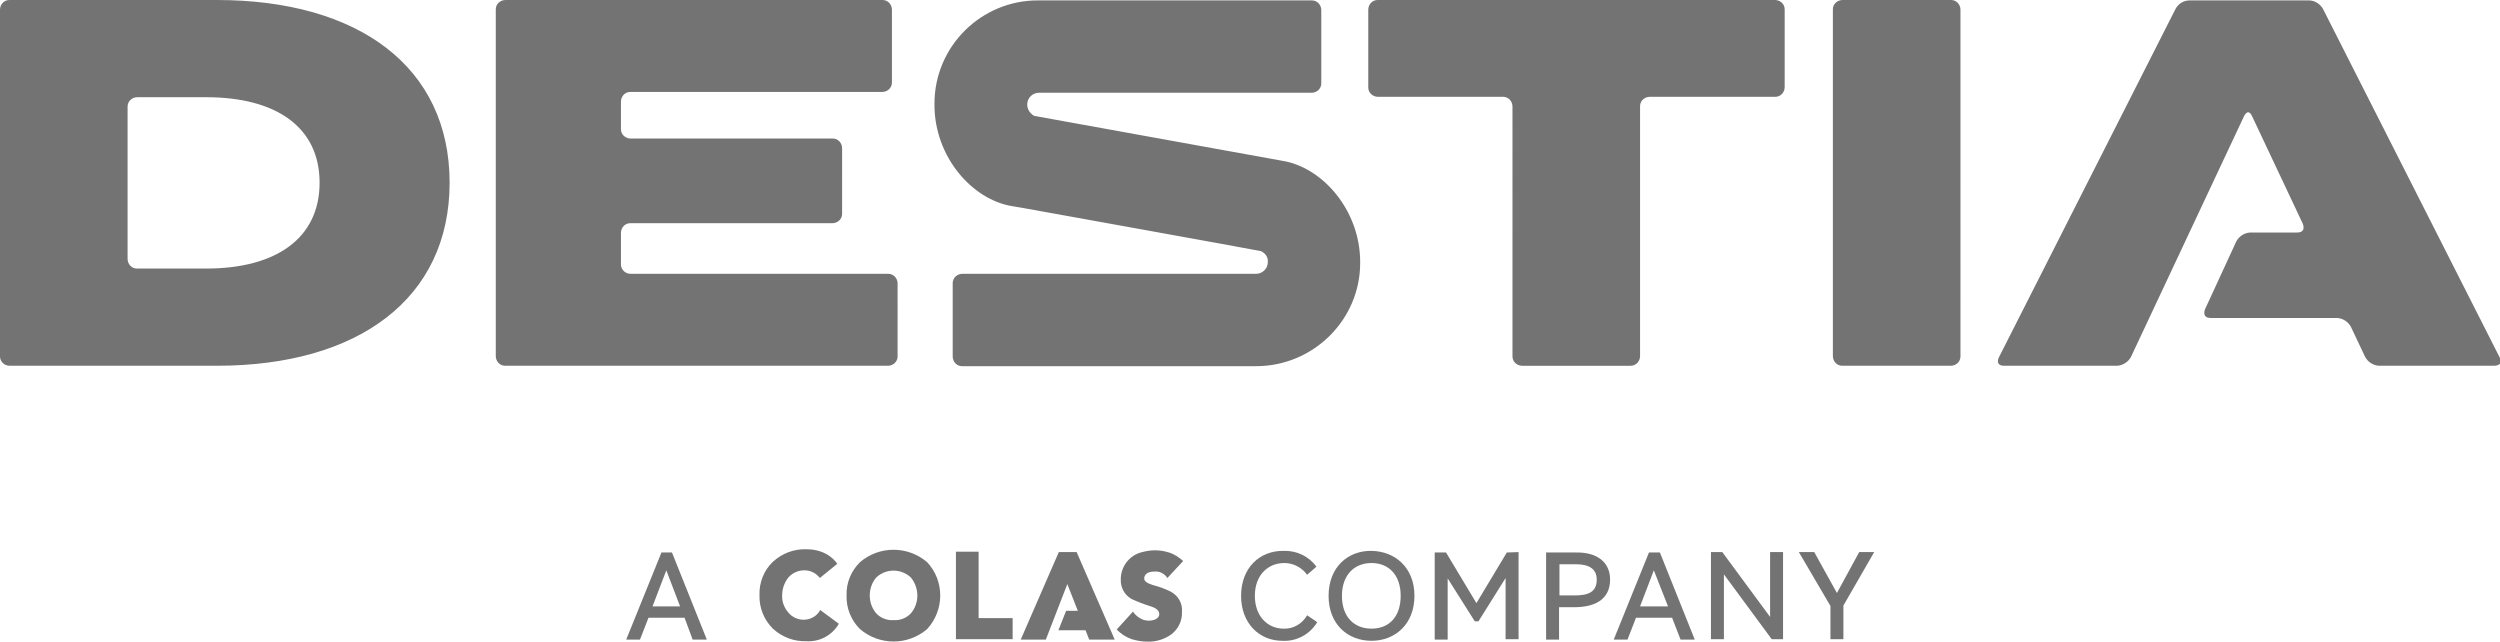 <?xml version="1.0" encoding="UTF-8"?> <svg xmlns="http://www.w3.org/2000/svg" xmlns:xlink="http://www.w3.org/1999/xlink" version="1.1" id="Layer_1" x="0px" y="0px" viewBox="0 0 617.2 158.4" style="enable-background:new 0 0 617.2 158.4;" xml:space="preserve"> <style type="text/css"> .st0{fill:#737373;} </style> <path class="st0" d="M587.3,90.3c-1.4-0.1-2.7-0.9-3.4-2.2l-3.5-7.4c-0.7-1.3-2-2.1-3.4-2.2h-31.2c-2.4,0-1.4-2.2-1.4-2.2l7.7-16.7 c0.7-1.3,2-2.1,3.4-2.2h11.6c2.4,0,1.4-2.2,1.4-2.2L556,28.7c-1-2.2-2,0-2,0l-27.9,59.4c-0.7,1.3-2,2.1-3.4,2.2h-27.9 c-2.4,0-1.3-2.1-1.3-2.1l43.6-86c0.7-1.3,2-2.1,3.5-2.1h29.4c1.5,0,2.8,0.9,3.5,2.1l43.6,86c1.1,2.1-1.3,2.1-1.3,2.1L587.3,90.3z M481.6,90.3c1.3,0,2.4-1,2.4-2.3c0,0,0-0.1,0-0.1V2.4c0-1.3-1-2.4-2.3-2.4c0,0-0.1,0-0.1,0h-26.7c-1.3,0-2.4,1-2.4,2.3 c0,0,0,0.1,0,0.1v85.5c0,1.3,1,2.4,2.3,2.4c0,0,0.1,0,0.1,0H481.6z M440.6,21.5c0,1.3-1,2.4-2.3,2.4c0,0-0.1,0-0.1,0h-30.9 c-1.3,0-2.4,1-2.4,2.3c0,0,0,0.1,0,0.1v61.6c0,1.3-1,2.4-2.3,2.4c0,0-0.1,0-0.1,0h-26.7c-1.3,0-2.4-1-2.4-2.3c0,0,0-0.1,0-0.1V26.3 c0-1.3-1-2.4-2.3-2.4c0,0-0.1,0-0.1,0h-30.8c-1.3,0-2.4-1-2.4-2.3c0,0,0-0.1,0-0.1V2.4c0-1.3,1-2.4,2.3-2.4c0,0,0.1,0,0.1,0h98 c1.3,0,2.4,1,2.4,2.3c0,0,0,0.1,0,0.1L440.6,21.5z M155.7,67.6c-1.3,0-2.4-1-2.4-2.3c0,0,0-0.1,0-0.1v-7.7c0-1.3,1-2.4,2.3-2.4 c0,0,0.1,0,0.1,0h49.8c1.3,0,2.4-1,2.4-2.3c0,0,0-0.1,0-0.1V36.6c0-1.3-1-2.4-2.3-2.4c0,0-0.1,0-0.1,0h-49.8c-1.3,0-2.4-1-2.4-2.3 c0,0,0,0,0-0.1v-6.7c0-1.3,1-2.4,2.3-2.4c0,0,0.1,0,0.1,0h62.1c1.3,0,2.4-1,2.4-2.3c0,0,0-0.1,0-0.1V2.4c0-1.3-1-2.4-2.3-2.4 c0,0-0.1,0-0.1,0h-93c-1.3,0-2.4,1-2.4,2.3c0,0,0,0.1,0,0.1v85.5c0,1.3,1,2.4,2.3,2.4c0,0,0.1,0,0.1,0h94.4c1.3,0,2.4-1,2.4-2.3 c0,0,0-0.1,0-0.1V70c0-1.3-1-2.4-2.3-2.4c0,0-0.1,0-0.1,0H155.7z M50.9,24h-17c-1.3,0-2.4,1-2.4,2.3c0,0,0,0.1,0,0.1v37.5 c0,1.3,1,2.4,2.3,2.4c0,0,0.1,0,0.1,0h17c17.3,0,28-7.5,28-21.2S68.2,24,50.9,24 M53.5,90.3H2.4c-1.3,0-2.4-1-2.4-2.3 c0,0,0-0.1,0-0.1V2.4C0,1.1,1,0,2.3,0c0,0,0.1,0,0.1,0h51.1C88.5,0,111,16.5,111,45.1S88.5,90.3,53.5,90.3 M253.6,25.8 c0-1.6,1.3-2.9,2.9-2.9h67.3c1.3,0,2.4-1,2.4-2.3c0,0,0-0.1,0-0.1V2.5c0-1.3-1-2.4-2.3-2.4c0,0-0.1,0-0.1,0h-67.4 c-14.1-0.1-25.7,11.3-25.7,25.5c0,0.1,0,0.2,0,0.3c0,12.8,9.3,23.4,19.2,25l2.4,0.4c0,0,58.3,10.5,59,10.7c1.1,0.5,1.8,1.5,1.7,2.7 c0,1.6-1.3,2.9-2.9,2.9h-72.5c-1.3,0-2.4,1-2.4,2.3c0,0,0,0.1,0,0.1v18c0,1.3,1,2.4,2.3,2.4c0,0,0.1,0,0.1,0h72.5 c14.1,0,25.7-11.4,25.7-25.5c0-0.1,0-0.1,0-0.2c0-12.8-9.3-23.4-19.2-25c0,0-60.3-10.9-61.3-11.1C254.3,28,253.6,27,253.6,25.8"></path> <path class="st0" d="M167.9,149.7l-3.4-8.9l-3.4,8.9H167.9z M169,152.5h-8.9l-2.1,5.4h-3.4l8.7-21.5h2.6l8.6,21.5h-3.5L169,152.5z"></path> <path class="st0" d="M306.4,147.1c0-7,4.7-11.2,10.5-11.1c3.2-0.1,6.2,1.3,8.1,3.9l-2.3,2c-1.3-1.8-3.4-2.9-5.6-2.9 c-4.1,0-7.3,3-7.3,8.1s3.2,8.1,7.1,8.1c2.4,0.1,4.6-1.2,5.8-3.3l2.5,1.7c-1.8,3-5.1,4.8-8.6,4.6 C310.9,158.2,306.4,153.9,306.4,147.1"></path> <path class="st0" d="M345.8,147.1c0-5.1-2.9-8.1-7.2-8.1s-7.3,3-7.3,8.1s2.9,8.1,7.3,8.1S345.8,152.2,345.8,147.1 M328,147.1 c0-7.1,4.8-11.2,10.6-11.1s10.6,4.1,10.6,11.1s-4.8,11.1-10.6,11.1S328,154.2,328,147.1"></path> <path class="st0" d="M374.9,136.3v21.5h-3.2v-15.1l-6.7,10.7h-0.9l-6.7-10.6v15.1h-3.2v-21.5h2.8l7.5,12.5l7.5-12.5L374.9,136.3z"></path> <path class="st0" d="M394.2,143.1c0-2.6-1.8-3.8-5.2-3.8h-4v7.7h3.7C392.1,147,394.2,146.2,394.2,143.1 M397.5,143.1 c0,5.3-4.4,6.8-8.7,6.8h-3.9v8h-3.2v-21.5h7.4C394.3,136.3,397.5,138.8,397.5,143.1"></path> <path class="st0" d="M411.8,149.7l-3.5-8.9l-3.4,8.9H411.8z M412.8,152.5h-8.9l-2.1,5.4h-3.4l8.7-21.5h2.7l8.6,21.5h-3.5 L412.8,152.5z"></path> <path class="st0" d="M440.2,136.3v21.5h-2.8l-11.8-16v16h-3.2v-21.5h2.8l11.8,16v-16L440.2,136.3z"></path> <path class="st0" d="M462.7,136.3l-7.6,13.2v8.3h-3.2v-8.2l-7.8-13.3h3.8l5.6,10.1l5.5-10.1H462.7z"></path> <path class="st0" d="M284.5,144.4c1.6,0.4,3.2,1,4.6,1.7c1.8,1,2.9,2.9,2.7,5c0.1,2.1-0.9,4.2-2.6,5.5c-1.7,1.2-3.8,1.9-5.9,1.8 c-1.3,0-2.6-0.2-3.9-0.6c-1.4-0.5-2.7-1.3-3.7-2.4l4-4.4c0.6,0.9,1.5,1.6,2.5,2c1.8,0.6,4,0,4-1.4c0-1.2-1.5-1.7-2.1-1.9 c-1.6-0.5-3.2-1.1-4.7-1.8c-1.8-1-2.8-2.9-2.7-4.9c0-3.2,2.2-6,5.3-6.7c2.2-0.6,4.4-0.6,6.6,0.1c1.3,0.4,2.5,1.2,3.5,2.1l-3.9,4.2 c-0.7-1.1-1.9-1.7-3.2-1.6c-2.1,0-2.5,1.1-2.5,1.6C282.4,143.4,283,143.9,284.5,144.4"></path> <path class="st0" d="M268.9,157.9l-0.9-2.3h-6.7l1.9-4.8h2.9l-2.6-6.6l-5.3,13.7H252l9.4-21.6l4.4,0l9.4,21.6H268.9z"></path> <path class="st0" d="M236,157.8l0-21.6h5.6v16.4h8.4l0,5.2H236z"></path> <path class="st0" d="M199.1,158.3c-3.1,0.1-6-1-8.3-3.1c-2.2-2.2-3.4-5.2-3.3-8.3c-0.1-3.1,1.1-6.1,3.3-8.2c2.3-2.1,5.2-3.2,8.3-3.1 c5.5,0,7.6,3.6,7.6,3.6l-4.3,3.5c-0.9-1.2-2.3-1.9-3.8-1.9c-1.5,0-2.9,0.6-3.9,1.7c-1,1.2-1.6,2.8-1.6,4.4c-0.1,1.6,0.5,3.2,1.6,4.4 c0.9,1.1,2.3,1.7,3.7,1.7c1.7,0,3.3-0.9,4.1-2.4l4.6,3.4C205.4,156.9,202.3,158.5,199.1,158.3"></path> <path class="st0" d="M224.9,151.4c-1.1,1.2-2.7,1.8-4.3,1.7c-1.6,0.1-3.2-0.5-4.3-1.7c-2.1-2.5-2.1-6.3,0-8.8c2.4-2.3,6.2-2.3,8.6,0 C227,145.2,227,148.9,224.9,151.4 M228.9,138.8c-4.8-4.1-11.8-4.1-16.6,0c-2.2,2.2-3.4,5.1-3.3,8.2c-0.1,3.1,1.1,6.1,3.3,8.3 c4.8,4.1,11.8,4.1,16.6,0C233.2,150.6,233.2,143.4,228.9,138.8"></path> </svg> 
